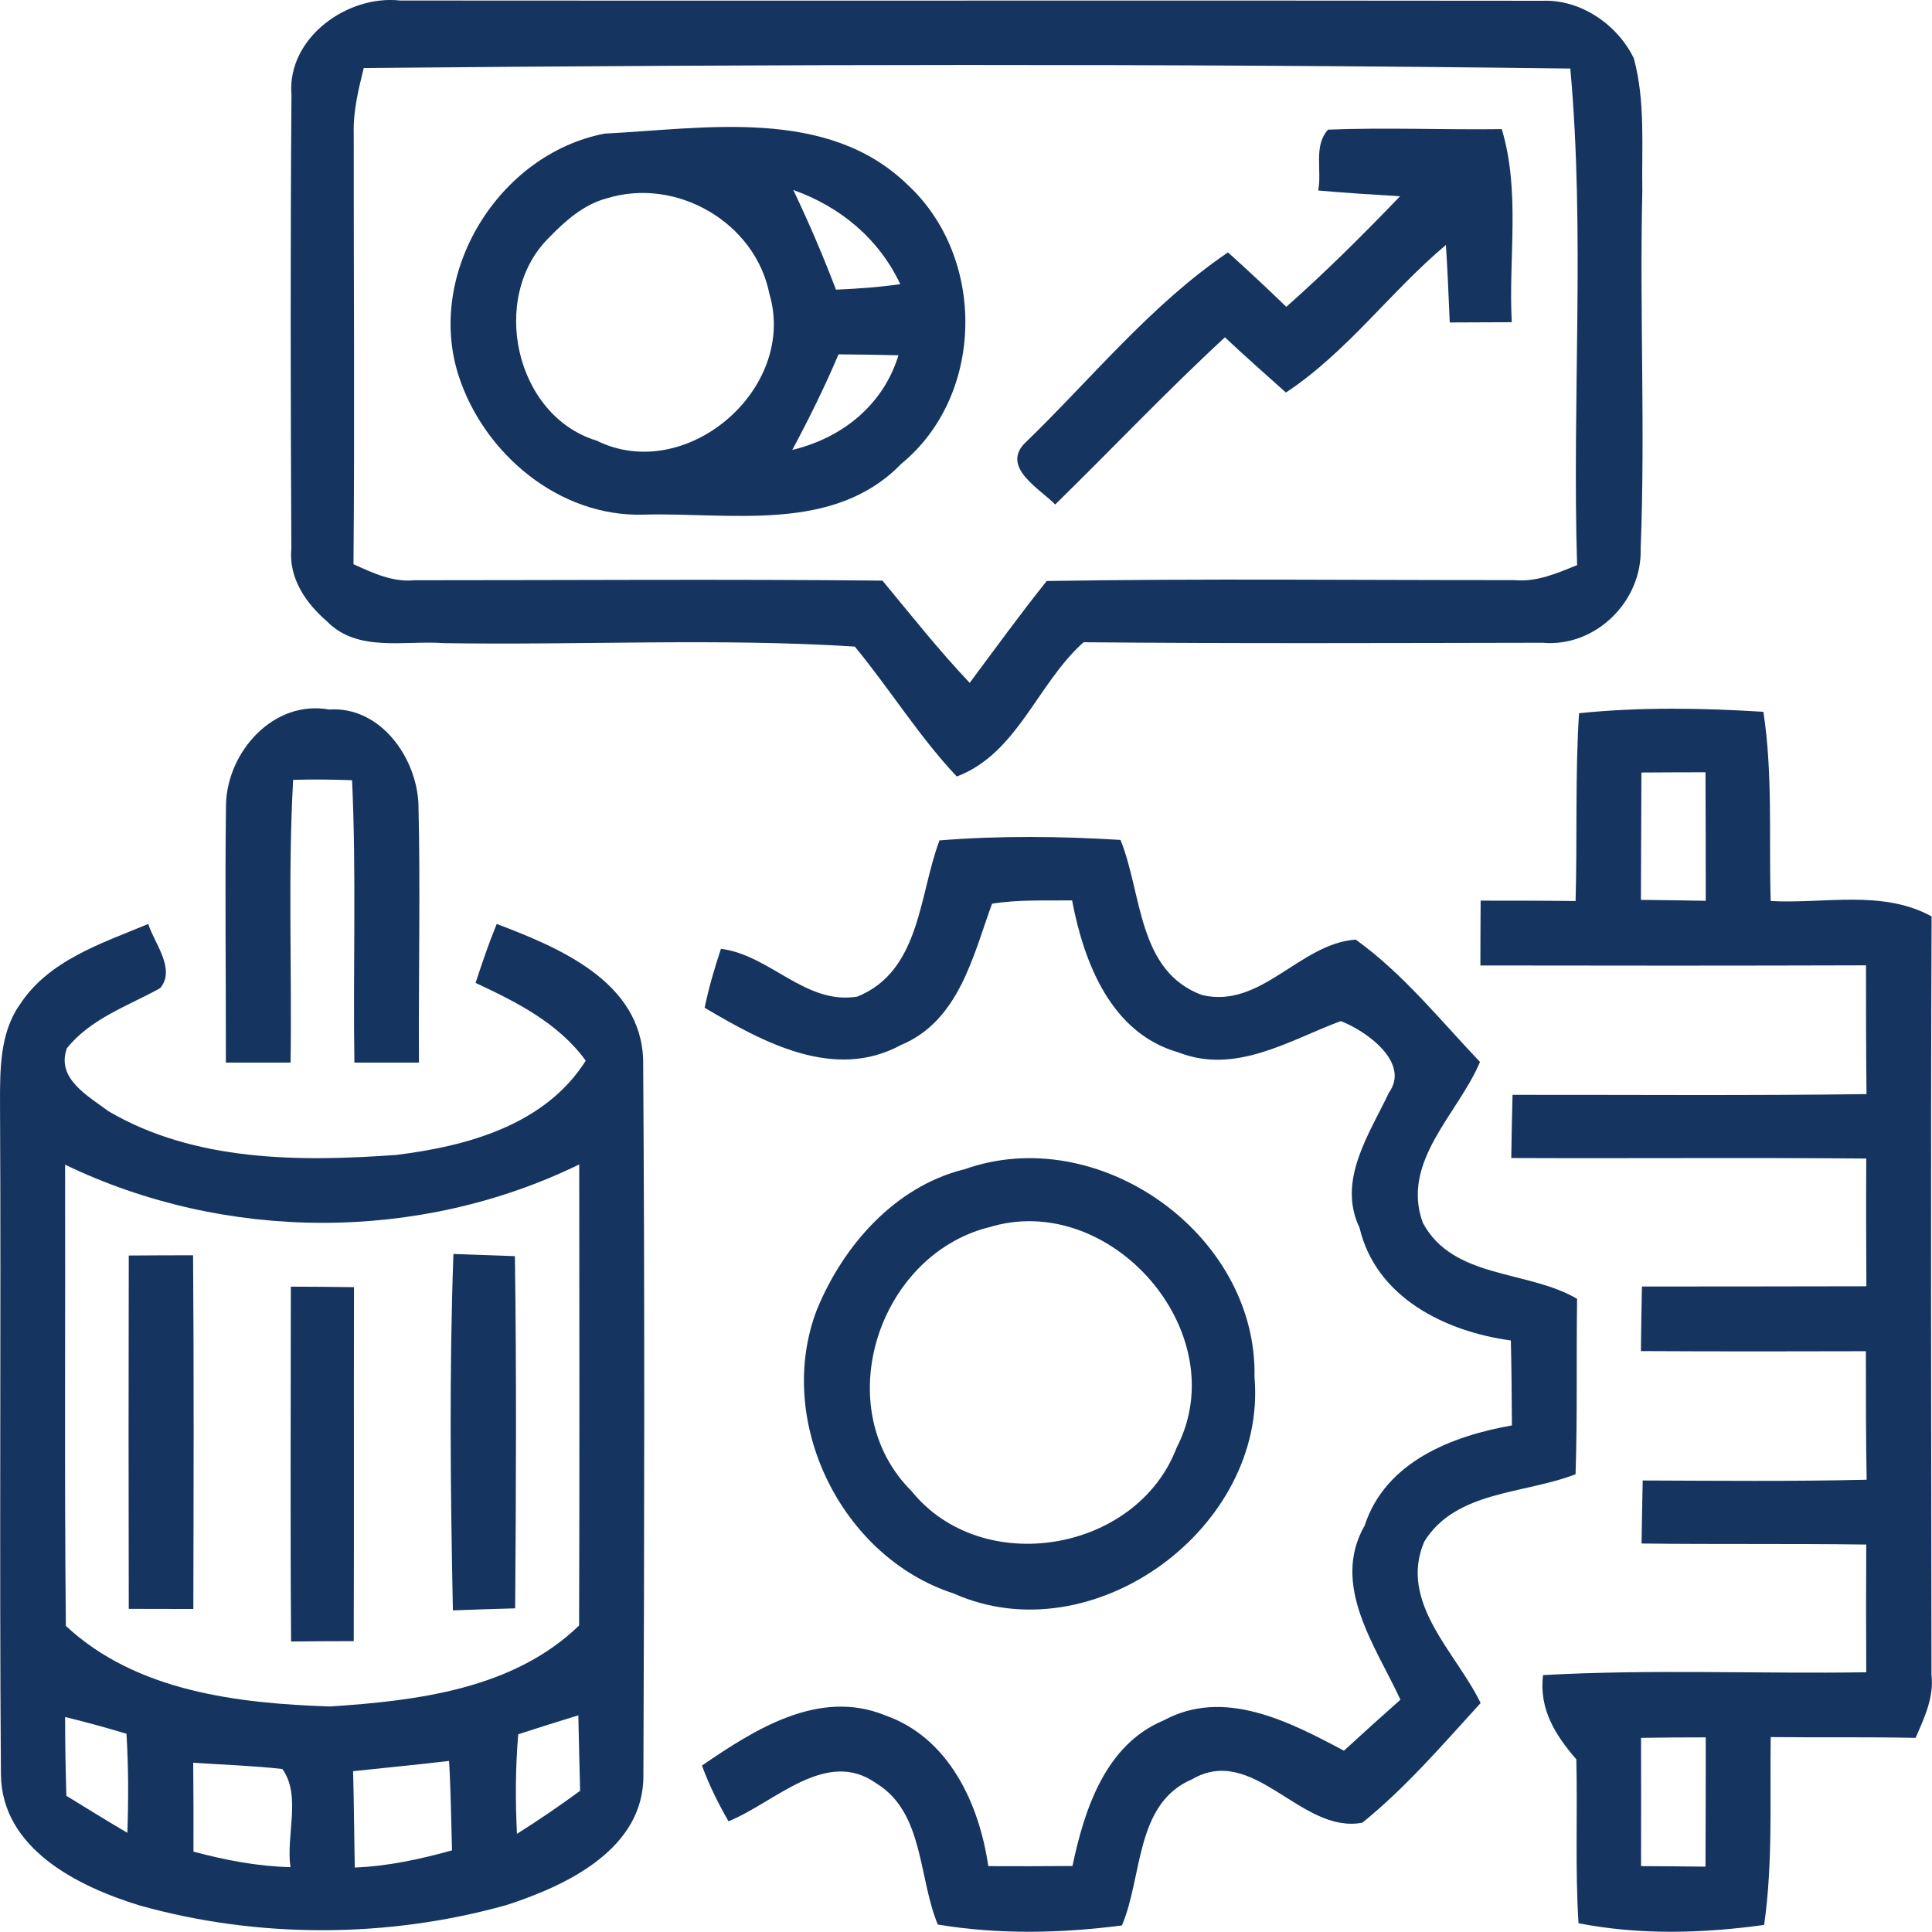 <?xml version="1.0" encoding="UTF-8"?> <svg xmlns="http://www.w3.org/2000/svg" xmlns:xlink="http://www.w3.org/1999/xlink" xmlns:xodm="http://www.corel.com/coreldraw/odm/2003" xml:space="preserve" width="47.802mm" height="47.798mm" version="1.1" style="shape-rendering:geometricPrecision; text-rendering:geometricPrecision; image-rendering:optimizeQuality; fill-rule:evenodd; clip-rule:evenodd" viewBox="0 0 150.8 150.79"> <defs> <style type="text/css"> .fil0 {fill:#153560;fill-rule:nonzero} </style> </defs> <g id="Слой_x0020_1">  <g id="_3722484512"> <path class="fil0" d="M47.18 10.43c7.88,-0.4 17.41,-2.1 23.67,4 6.14,5.68 6.02,16.43 -0.5,21.77 -5.29,5.46 -13.34,3.78 -20.14,3.97 -6.56,0.19 -12.43,-4.74 -14.41,-10.83 -2.6,-8.03 3.13,-17.31 11.38,-18.91zm0.19 5.05l0 0c-1.81,0.47 -3.26,1.77 -4.53,3.08 -4.66,4.61 -2.67,13.88 3.72,15.83 6.97,3.45 15.68,-4.01 13.5,-11.43 -1.1,-5.6 -7.26,-9.16 -12.69,-7.48zm14.55 -0.65l0 0c1.21,2.54 2.33,5.14 3.33,7.78 1.67,-0.07 3.35,-0.19 5.02,-0.43 -1.68,-3.56 -4.69,-6.05 -8.35,-7.35zm3.53 12.83l0 0c-1.08,2.54 -2.3,5.02 -3.61,7.46 3.9,-0.94 7.09,-3.49 8.29,-7.39 -1.57,-0.04 -3.13,-0.06 -4.69,-0.07z"></path> </g> <path class="fil0" d="M102.89 14.88c0.31,-1.56 -0.39,-3.49 0.77,-4.76 4.52,-0.18 9.04,0.02 13.56,-0.04 1.47,4.89 0.51,10.06 0.78,15.07 -1.62,0.01 -3.24,0.01 -4.84,0.02 -0.09,-2.03 -0.17,-4.04 -0.3,-6.05 -4.34,3.65 -7.72,8.37 -12.49,11.52 -1.6,-1.44 -3.21,-2.85 -4.76,-4.31 -4.56,4.21 -8.81,8.71 -13.25,13.05 -1.16,-1.21 -4.14,-2.82 -2.45,-4.71 5.24,-5.05 9.88,-10.86 15.94,-14.97 1.54,1.39 3.06,2.8 4.55,4.25 3.09,-2.73 6.01,-5.65 8.88,-8.63 -2.13,-0.13 -4.25,-0.26 -6.38,-0.45z"></path> <path class="fil0" d="M73.3 65.6c4.71,-0.38 9.44,-0.33 14.16,-0.04 1.7,4.18 1.31,10.25 6.37,12.11 4.62,1.09 7.61,-4.02 11.99,-4.33 3.69,2.65 6.58,6.27 9.7,9.55 -1.7,4.05 -6.21,7.78 -4.46,12.56 2.37,4.41 8.18,3.66 12.04,5.93 -0.07,4.56 0.03,9.13 -0.12,13.69 -3.95,1.55 -9.34,1.26 -11.81,5.26 -2.03,4.76 2.49,8.65 4.4,12.6 -2.95,3.23 -5.82,6.58 -9.23,9.34 -4.8,0.92 -8.48,-6.21 -13.31,-3.38 -4.44,1.9 -3.83,7.59 -5.46,11.4 -4.76,0.62 -9.63,0.72 -14.37,-0.07 -1.52,-3.64 -1.08,-8.75 -4.8,-11.02 -3.93,-2.8 -7.92,1.51 -11.54,2.96 -0.8,-1.4 -1.52,-2.84 -2.07,-4.35 4.13,-2.83 9.14,-6.02 14.3,-3.92 4.97,1.74 7.34,6.89 8.05,11.77 2.18,0.01 4.37,0.01 6.57,-0.01 0.93,-4.42 2.57,-9.47 7.11,-11.36 4.72,-2.57 9.83,0.1 14.08,2.36 1.46,-1.34 2.93,-2.67 4.41,-3.98 -1.93,-4.18 -5.46,-8.94 -2.79,-13.6 1.62,-4.96 6.78,-6.98 11.49,-7.81 -0.01,-2.21 -0.03,-4.43 -0.08,-6.63 -5.11,-0.69 -10.53,-3.35 -11.81,-8.79 -1.77,-3.69 0.75,-7.3 2.29,-10.55 1.71,-2.38 -1.84,-4.86 -3.76,-5.59 -4.04,1.51 -8.21,4.2 -12.68,2.44 -5.25,-1.49 -7.37,-7.01 -8.29,-11.86 -2.09,0.03 -4.18,-0.08 -6.25,0.26 -1.49,4.11 -2.59,9.14 -7.09,11.02 -5.23,2.85 -10.8,-0.22 -15.34,-2.9 0.32,-1.56 0.77,-3.09 1.27,-4.6 3.84,0.48 6.6,4.4 10.65,3.73 4.92,-2 4.8,-7.91 6.4,-12.16z"></path> <g id="_3722484896"> <path class="fil0" d="M75.22 91.29c10.48,-3.78 22.93,5.02 22.7,16.19 1.01,11.79 -12.63,21.75 -23.48,16.9 -8.8,-2.84 -14,-13.5 -10.68,-22.15 2.05,-5 6.07,-9.59 11.46,-10.95zm1.9 4.52l0 0c-8.65,2.26 -12.44,14.14 -5.97,20.58 5.52,6.83 17.59,4.77 20.69,-3.39 4.64,-8.97 -5.2,-20.19 -14.72,-17.18z"></path> </g> <path class="fil0" d="M35.35 125.69c-0.19,-9.26 -0.29,-18.55 0.04,-27.81 1.59,0.06 3.19,0.11 4.8,0.17 0.13,9.16 0.09,18.33 0.02,27.49 -1.62,0.04 -3.25,0.1 -4.86,0.16z"></path> <g id="_3722418224"> <path class="fil0" d="M22.74 7.3c-0.28,-4.37 4.38,-7.72 8.5,-7.26 29.73,0.03 59.45,-0.02 89.18,0.02 2.96,-0.11 5.84,1.86 7.11,4.5 0.91,3.37 0.6,6.91 0.66,10.37 -0.22,9.29 0.24,18.61 -0.13,27.9 0.13,4.1 -3.53,7.72 -7.66,7.34 -11.94,0.02 -23.88,0.07 -35.82,-0.04 -3.62,3.22 -5.16,8.69 -9.9,10.48 -2.96,-3.14 -5.22,-6.82 -7.96,-10.14 -10.64,-0.68 -21.39,-0.1 -32.07,-0.27 -3.05,-0.23 -6.74,0.75 -9.13,-1.7 -1.67,-1.44 -3,-3.39 -2.78,-5.69 -0.06,-11.84 -0.08,-23.68 0.01,-35.52zm5.65 -1.99l0 0c-0.41,1.67 -0.83,3.36 -0.78,5.11 -0.01,11.21 0.08,22.41 -0.02,33.62 1.51,0.68 3.05,1.42 4.76,1.25 12.18,0 24.35,-0.09 36.53,0.03 2.23,2.69 4.4,5.44 6.81,7.98 1.98,-2.66 3.93,-5.35 6.01,-7.95 12.16,-0.2 24.32,-0.06 36.48,-0.07 1.75,0.17 3.34,-0.53 4.92,-1.17 -0.4,-12.91 0.63,-25.91 -0.53,-38.76 -31.37,-0.4 -62.79,-0.33 -94.17,-0.04z"></path> </g> <path class="fil0" d="M17.64 62.76c0.11,-4.07 3.69,-8.15 8.04,-7.38 3.98,-0.27 6.8,3.69 6.98,7.33 0.16,6.74 0,13.49 0.04,20.23 -1.69,0 -3.37,0 -5.04,0 -0.11,-7.34 0.16,-14.69 -0.18,-22.04 -1.54,-0.06 -3.07,-0.07 -4.6,-0.03 -0.41,7.35 -0.09,14.71 -0.2,22.07 -1.69,0 -3.37,0 -5.05,0 0.01,-6.73 -0.08,-13.45 0.01,-20.19z"></path> <g id="_3722416544"> <path class="fil0" d="M123.25 55.67c4.79,-0.49 9.6,-0.41 14.39,-0.11 0.75,4.89 0.42,9.85 0.57,14.77 4.18,0.23 8.71,-0.91 12.56,1.2 -0.08,19.73 -0.03,39.46 -0.01,59.19 0.21,1.76 -0.55,3.35 -1.24,4.93 -3.77,-0.08 -7.53,-0.02 -11.31,-0.06 -0.07,4.89 0.18,9.8 -0.51,14.66 -4.81,0.67 -9.72,0.8 -14.49,-0.13 -0.27,-4.26 -0.07,-8.54 -0.17,-12.79 -1.65,-1.91 -2.92,-3.92 -2.6,-6.58 8.4,-0.47 16.82,-0.09 25.23,-0.22 -0.02,-3.33 -0.02,-6.66 0,-9.97 -5.85,-0.08 -11.7,-0.01 -17.54,-0.08 0.02,-1.65 0.06,-3.28 0.09,-4.92 5.83,0.02 11.65,0.08 17.48,-0.06 -0.06,-3.35 -0.06,-6.69 -0.06,-10.03 -5.85,0.02 -11.71,0.02 -17.56,-0.01 0.02,-1.69 0.04,-3.36 0.08,-5.04 5.83,-0.01 11.67,0 17.52,-0.02 -0.02,-3.33 -0.03,-6.66 -0.01,-9.97 -9.24,-0.08 -18.48,0 -27.71,-0.04 0.02,-1.66 0.06,-3.29 0.1,-4.93 9.2,-0.01 18.42,0.07 27.63,-0.06 -0.04,-3.35 -0.04,-6.7 -0.04,-10.05 -10.04,0.03 -20.07,0.03 -30.1,0.01 0,-1.69 0.01,-3.38 0.02,-5.06 2.47,0 4.94,0 7.41,0.03 0.14,-4.89 -0.04,-9.78 0.27,-14.67zm4.87 4.63l0 0c-0.02,3.32 -0.02,6.62 -0.04,9.94 1.68,0.02 3.37,0.04 5.06,0.07 0,-3.34 0,-6.69 -0.02,-10.03 -1.67,0 -3.34,0.01 -5,0.02zm-0.03 75.36l0 0c0.01,3.33 0.01,6.67 0,10 1.68,0.01 3.35,0.02 5.03,0.04 0.02,-3.37 0.02,-6.73 0.02,-10.09 -1.69,0 -3.37,0.01 -5.05,0.04z"></path> </g> <g id="_3722419040"> <path class="fil0" d="M1.49 78.5c2.24,-3.53 6.43,-4.86 10.08,-6.38 0.47,1.5 2.18,3.53 0.93,5.01 -2.52,1.4 -5.41,2.36 -7.28,4.69 -0.86,2.38 1.67,3.73 3.25,4.92 6.73,3.94 14.88,3.95 22.44,3.41 5.54,-0.68 11.63,-2.33 14.81,-7.36 -2.15,-2.95 -5.4,-4.57 -8.6,-6.07 0.51,-1.55 1.03,-3.09 1.65,-4.6 4.86,1.84 11.25,4.5 11.43,10.61 0.13,18.6 0.09,37.2 0.02,55.81 0.06,5.78 -5.99,8.64 -10.69,10.16 -9.28,2.6 -19.39,2.63 -28.67,0.02 -4.8,-1.48 -10.72,-4.42 -10.79,-10.21 -0.13,-17.46 0.02,-34.94 -0.07,-52.41 0,-2.59 -0.02,-5.39 1.49,-7.61zm3.59 12.41l0 0c0.03,12 -0.06,24.01 0.06,36 5.5,5.13 13.44,6.05 20.62,6.29 6.8,-0.45 14.3,-1.35 19.44,-6.32 0.04,-12 0.02,-23.99 0.01,-35.99 -12.5,6.1 -27.62,6.05 -40.13,0.02zm0 43.11l0 0c0,2.05 0.04,4.1 0.1,6.15 1.58,0.97 3.15,1.95 4.76,2.89 0.09,-2.58 0.09,-5.16 -0.07,-7.73 -1.59,-0.48 -3.18,-0.92 -4.8,-1.31zm35.37 1.35l0 0c-0.22,2.58 -0.23,5.17 -0.1,7.77 1.68,-1.06 3.33,-2.18 4.93,-3.36 -0.06,-1.97 -0.09,-3.93 -0.14,-5.89 -1.57,0.48 -3.13,0.97 -4.69,1.48zm-25.37 2.23l0 0c0.02,2.3 0.03,4.62 0.02,6.93 2.48,0.66 5,1.15 7.57,1.21 -0.36,-2.47 0.86,-5.58 -0.63,-7.66 -2.31,-0.26 -4.64,-0.33 -6.96,-0.49zm12.48 0.66l0 0c0.07,2.5 0.08,5.01 0.13,7.51 2.58,-0.1 5.11,-0.65 7.59,-1.34 -0.07,-2.34 -0.09,-4.65 -0.23,-6.98 -2.49,0.3 -5,0.53 -7.49,0.8z"></path> </g> <path class="fil0" d="M10.05 98c1.67,-0.01 3.35,-0.02 5.02,-0.02 0.07,9.2 0.04,18.41 0.02,27.61 -1.69,0 -3.36,-0.01 -5.04,-0.01 -0.02,-9.19 -0.02,-18.38 0,-27.58z"></path> <path class="fil0" d="M22.7 100.43c1.64,0 3.28,0.02 4.93,0.04 -0.02,9.2 0.01,18.42 -0.02,27.63 -1.64,0 -3.26,0.01 -4.89,0.03 -0.07,-9.25 -0.02,-18.48 -0.02,-27.71z"></path> </g> </svg> 